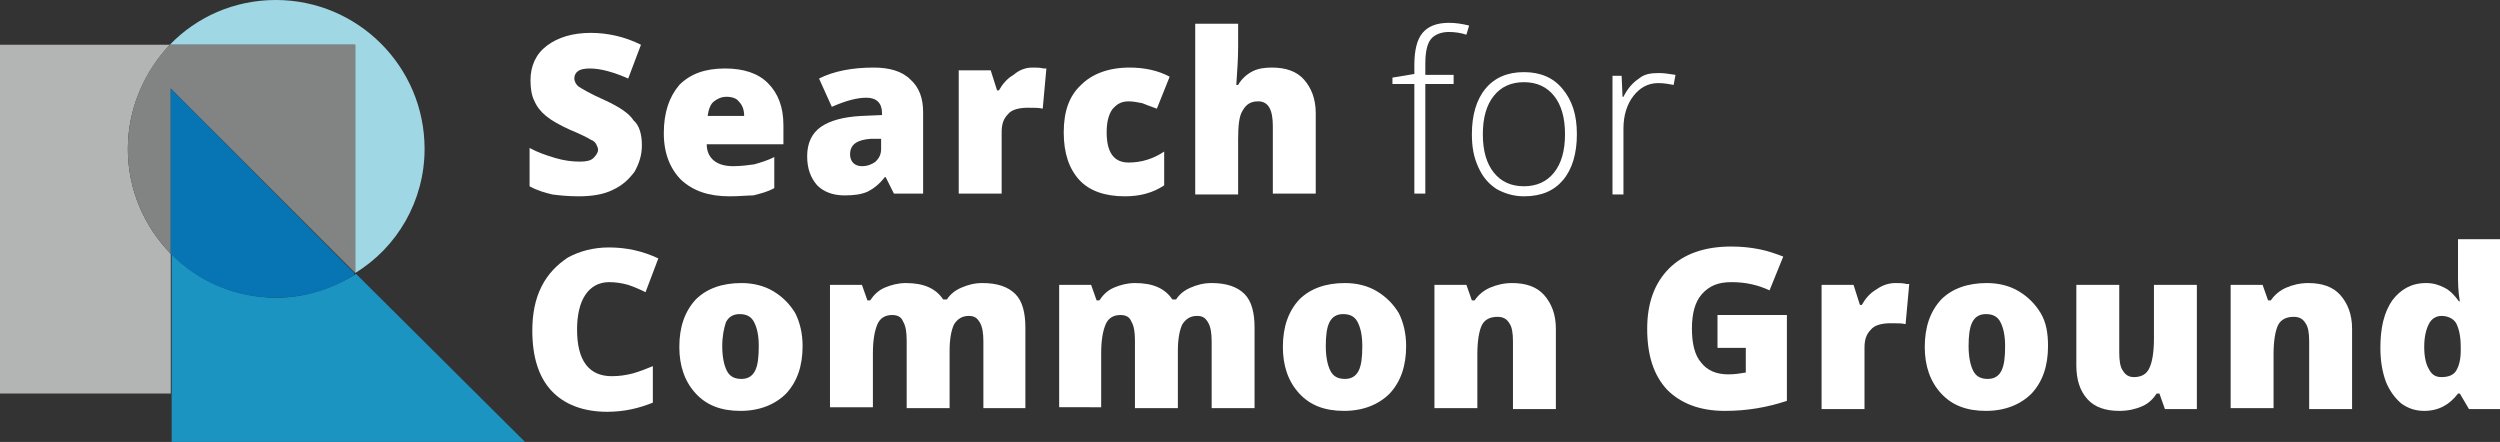 <?xml version="1.0" encoding="utf-8"?>
<!-- Generator: Adobe Illustrator 22.1.0, SVG Export Plug-In . SVG Version: 6.00 Build 0)  -->
<svg version="1.1" id="Layer_2" xmlns="http://www.w3.org/2000/svg" xmlns:xlink="http://www.w3.org/1999/xlink" x="0px" y="0px"
	 viewBox="0 0 273.8 48.4" style="enable-background:new 0 0 273.8 48.4;" xml:space="preserve">
<rect x="0" y="0" width="273.8" height="48.4" fill="#333333" stroke="none"/>
<style type="text/css">
	.st0{fill:#B3B4B4;}
	.st1{fill:#9FD7E4;}
	.st2{fill:#828383;}
	.st3{fill:#1B94C1;}
	.st4{fill:#0774B3;}
	.st5{fill:#FFFFFF;}
</style>
<path class="st0" d="M14,16.3c0-4.4,1.8-8.4,4.6-11.4H0v38.2h18.7V27.8C15.8,24.8,14,20.8,14,16.3z"/>
<path class="st1" d="M38.9,29.9L38.9,29.9c4.6-2.8,7.6-7.9,7.6-13.6c0-9-7.3-16.3-16.3-16.3c-4.6,0-8.7,1.9-11.6,4.9h20.3V29.9z"/>
<path class="st2" d="M18.7,27.8V9.7l20.2,20.2v-25H18.6C15.8,7.8,14,11.9,14,16.3C14,20.8,15.8,24.8,18.7,27.8z"/>
<path class="st3" d="M39,30C39,30,39,30.1,39,30c-2.6,1.6-5.6,2.6-8.7,2.6c-4.5,0-8.6-1.8-11.5-4.8v15.3v5.3h38.7L39,30z"/>
<path class="st0" d="M38.9,30.1C39,30.1,39,30,38.9,30.1v-0.2V30.1z"/>
<path class="st4" d="M18.7,9.7v18.1c2.9,3,7,4.8,11.5,4.8c3.2,0,6.1-0.9,8.6-2.5v-0.2L18.7,9.7z"/>
<g>
	<path class="st5" d="M70.3,15.9c0,1.1-0.3,2-0.8,2.9c-0.6,0.8-1.3,1.5-2.4,2c-1,0.5-2.3,0.7-3.7,0.7c-1.2,0-2.1-0.1-2.9-0.2
		c-0.8-0.2-1.6-0.4-2.5-0.9v-4.2c0.9,0.5,1.8,0.8,2.8,1.1c1,0.3,1.9,0.4,2.7,0.4c0.7,0,1.2-0.1,1.5-0.4s0.5-0.6,0.5-0.9
		c0-0.2-0.1-0.4-0.2-0.6c-0.1-0.2-0.3-0.4-0.6-0.5c-0.3-0.2-1.1-0.6-2.3-1.1c-1.1-0.5-2-1-2.6-1.5s-1-1-1.3-1.7
		c-0.3-0.6-0.4-1.4-0.4-2.2c0-1.6,0.6-2.9,1.8-3.8c1.2-0.9,2.8-1.4,4.8-1.4c1.8,0,3.7,0.4,5.5,1.3l-1.4,3.7c-1.6-0.7-3-1.1-4.2-1.1
		c-0.6,0-1.1,0.1-1.3,0.3c-0.3,0.2-0.4,0.5-0.4,0.8c0,0.3,0.2,0.7,0.5,0.9s1.3,0.8,2.9,1.5c1.5,0.7,2.6,1.4,3.1,2.2
		C70,13.7,70.3,14.7,70.3,15.9z"/>
	<path class="st5" d="M79.9,21.5c-2.3,0-4-0.6-5.3-1.8c-1.2-1.2-1.9-2.9-1.9-5.1c0-2.3,0.6-4,1.7-5.3c1.2-1.2,2.8-1.8,5-1.8
		c2,0,3.6,0.5,4.7,1.6c1.1,1.1,1.7,2.6,1.7,4.6v2.1h-8.4c0,0.8,0.3,1.4,0.8,1.8c0.5,0.4,1.2,0.6,2.1,0.6c0.8,0,1.6-0.1,2.3-0.2
		c0.7-0.2,1.4-0.4,2.2-0.8v3.4c-0.7,0.4-1.5,0.6-2.3,0.8C81.9,21.4,81,21.5,79.9,21.5z M79.6,10.6c-0.6,0-1,0.2-1.4,0.5
		c-0.4,0.3-0.6,0.9-0.7,1.6h4c0-0.7-0.2-1.2-0.6-1.6C80.7,10.8,80.2,10.6,79.6,10.6z"/>
	<path class="st5" d="M97.9,21.2L97,19.4h-0.1c-0.6,0.8-1.3,1.3-1.9,1.6c-0.7,0.3-1.5,0.4-2.5,0.4c-1.3,0-2.3-0.4-3-1.1
		c-0.7-0.8-1.1-1.8-1.1-3.2c0-1.4,0.5-2.5,1.5-3.2c1-0.7,2.5-1.1,4.4-1.2l2.3-0.1v-0.2c0-1.1-0.6-1.7-1.7-1.7c-1,0-2.2,0.3-3.8,1
		l-1.4-3.1c1.6-0.8,3.6-1.2,6-1.2c1.7,0,3.1,0.4,4,1.3c1,0.9,1.4,2.1,1.4,3.6v8.9H97.9z M94.4,18.2c0.6,0,1.1-0.2,1.5-0.5
		c0.4-0.4,0.6-0.8,0.6-1.4v-1.1l-1.1,0c-1.5,0.1-2.3,0.6-2.3,1.7C93.1,17.7,93.6,18.2,94.4,18.2z"/>
	<path class="st5" d="M113.1,7.4c0.4,0,0.8,0,1.2,0.1l0.3,0l-0.4,4.4c-0.4-0.1-0.9-0.1-1.6-0.1c-1,0-1.8,0.2-2.2,0.7
		c-0.5,0.5-0.7,1.1-0.7,2v6.7h-4.7V7.7h3.5l0.7,2.2h0.2c0.4-0.7,0.9-1.3,1.6-1.7C111.7,7.6,112.4,7.4,113.1,7.4z"/>
	<path class="st5" d="M123.2,21.5c-2.2,0-3.9-0.6-5-1.8c-1.1-1.2-1.7-2.9-1.7-5.2c0-2.3,0.6-4,1.9-5.2c1.2-1.2,3-1.9,5.3-1.9
		c1.6,0,3.1,0.3,4.4,1l-1.4,3.5c-0.6-0.2-1.1-0.4-1.6-0.6c-0.5-0.1-1-0.2-1.5-0.2c-0.8,0-1.3,0.3-1.8,0.9c-0.4,0.6-0.6,1.4-0.6,2.5
		c0,2.2,0.8,3.3,2.4,3.3c1.4,0,2.7-0.4,3.9-1.2v3.7C126.3,21.1,124.9,21.5,123.2,21.5z"/>
	<path class="st5" d="M139.4,21.2v-7.4c0-1.8-0.5-2.7-1.6-2.7c-0.8,0-1.3,0.3-1.7,1c-0.4,0.6-0.5,1.7-0.5,3.2v6h-4.7V2.6h4.7v2.6
		c0,1.2-0.1,2.6-0.2,4.1h0.2c0.4-0.7,1-1.2,1.6-1.5c0.6-0.3,1.3-0.4,2.1-0.4c1.5,0,2.7,0.4,3.5,1.3c0.8,0.9,1.3,2.1,1.3,3.7v8.8
		H139.4z"/>
</g>
<g>
	<path class="st5" d="M159.2,9.2h-3.1v12h-1.2v-12h-2.4V8.5l2.4-0.4v-1c0-1.6,0.3-2.8,0.9-3.5c0.6-0.7,1.5-1.1,2.9-1.1
		c0.7,0,1.4,0.1,2.2,0.3l-0.3,1c-0.6-0.2-1.3-0.3-1.9-0.3c-0.9,0-1.6,0.3-2,0.8c-0.4,0.5-0.6,1.4-0.6,2.7v1.2h3.1V9.2z"/>
	<path class="st5" d="M172.7,14.7c0,2.1-0.5,3.8-1.5,5s-2.4,1.8-4.3,1.8c-1.1,0-2.1-0.3-3-0.8c-0.9-0.6-1.5-1.3-2-2.4
		s-0.7-2.2-0.7-3.6c0-2.1,0.5-3.8,1.5-5c1-1.2,2.4-1.8,4.2-1.8c1.8,0,3.2,0.6,4.2,1.8C172.2,11,172.7,12.6,172.7,14.7z M162.4,14.7
		c0,1.8,0.4,3.2,1.2,4.2c0.8,1,1.9,1.5,3.3,1.5s2.5-0.5,3.3-1.5s1.2-2.4,1.2-4.2c0-1.8-0.4-3.2-1.2-4.2c-0.8-1-1.9-1.5-3.3-1.5
		c-1.4,0-2.5,0.5-3.3,1.5C162.8,11.5,162.4,12.9,162.4,14.7z"/>
	<path class="st5" d="M181.7,8c0.6,0,1.1,0.1,1.8,0.2l-0.2,1.1c-0.5-0.1-1.1-0.2-1.7-0.2c-1.1,0-2,0.5-2.7,1.4
		c-0.7,0.9-1.1,2.1-1.1,3.6v7.2h-1.2v-13h1l0.1,2.3h0.1c0.5-1,1.1-1.6,1.7-2C180.1,8.1,180.8,8,181.7,8z"/>
</g>
<g>
	<path class="st5" d="M66.7,30.9c-1.1,0-2,0.5-2.6,1.4c-0.6,0.9-0.9,2.2-0.9,3.8c0,3.4,1.3,5.1,3.8,5.1c0.8,0,1.5-0.1,2.3-0.3
		c0.7-0.2,1.5-0.5,2.2-0.8v4c-1.5,0.6-3.1,1-5,1c-2.6,0-4.7-0.8-6.1-2.3c-1.4-1.5-2.1-3.7-2.1-6.6c0-1.8,0.3-3.4,1-4.8
		c0.7-1.4,1.7-2.4,2.9-3.2c1.3-0.7,2.8-1.1,4.5-1.1c1.9,0,3.7,0.4,5.4,1.2L70.7,32c-0.6-0.3-1.3-0.6-1.9-0.8
		C68.1,31,67.4,30.9,66.7,30.9z"/>
	<path class="st5" d="M87.9,37.9c0,2.2-0.6,3.9-1.8,5.2c-1.2,1.2-2.9,1.9-5,1.9c-2.1,0-3.7-0.6-4.9-1.9c-1.2-1.3-1.8-3-1.8-5.1
		c0-2.2,0.6-3.9,1.8-5.2c1.2-1.2,2.9-1.8,5-1.8c1.3,0,2.5,0.3,3.5,0.9c1,0.6,1.8,1.4,2.4,2.4C87.6,35.3,87.9,36.5,87.9,37.9z
		 M79.1,37.9c0,1.2,0.2,2.1,0.5,2.7c0.3,0.6,0.8,0.9,1.6,0.9c0.7,0,1.2-0.3,1.5-0.9c0.3-0.6,0.4-1.5,0.4-2.7c0-1.2-0.2-2-0.5-2.6
		c-0.3-0.6-0.8-0.9-1.6-0.9c-0.7,0-1.2,0.3-1.5,0.9C79.3,35.9,79.1,36.8,79.1,37.9z"/>
	<path class="st5" d="M107.7,44.8v-7.4c0-0.9-0.1-1.6-0.4-2.1c-0.3-0.5-0.6-0.7-1.2-0.7c-0.7,0-1.2,0.3-1.6,0.9
		c-0.3,0.6-0.5,1.6-0.5,2.9v6.3h-4.7v-7.4c0-0.9-0.1-1.6-0.4-2.1c-0.2-0.5-0.6-0.7-1.2-0.7c-0.7,0-1.3,0.3-1.6,1
		c-0.3,0.7-0.5,1.7-0.5,3.2v5.9h-4.7V31.2h3.5l0.6,1.7h0.3c0.4-0.6,0.9-1.1,1.6-1.4c0.7-0.3,1.5-0.5,2.3-0.5c2,0,3.3,0.6,4.1,1.8
		h0.4c0.4-0.6,0.9-1,1.6-1.3c0.7-0.3,1.4-0.5,2.3-0.5c1.6,0,2.8,0.4,3.6,1.2c0.8,0.8,1.1,2.1,1.1,3.7v8.8H107.7z"/>
	<path class="st5" d="M132.7,44.8v-7.4c0-0.9-0.1-1.6-0.4-2.1c-0.3-0.5-0.6-0.7-1.2-0.7c-0.7,0-1.2,0.3-1.6,0.9
		c-0.3,0.6-0.5,1.6-0.5,2.9v6.3h-4.7v-7.4c0-0.9-0.1-1.6-0.4-2.1c-0.2-0.5-0.6-0.7-1.2-0.7c-0.7,0-1.3,0.3-1.6,1
		c-0.3,0.7-0.5,1.7-0.5,3.2v5.9H116V31.2h3.5l0.6,1.7h0.3c0.4-0.6,0.9-1.1,1.6-1.4c0.7-0.3,1.5-0.5,2.3-0.5c2,0,3.3,0.6,4.1,1.8h0.4
		c0.4-0.6,0.9-1,1.6-1.3c0.7-0.3,1.4-0.5,2.3-0.5c1.6,0,2.8,0.4,3.6,1.2c0.8,0.8,1.1,2.1,1.1,3.7v8.8H132.7z"/>
	<path class="st5" d="M154,37.9c0,2.2-0.6,3.9-1.8,5.2c-1.2,1.2-2.9,1.9-5,1.9c-2.1,0-3.7-0.6-4.9-1.9c-1.2-1.3-1.8-3-1.8-5.1
		c0-2.2,0.6-3.9,1.8-5.2c1.2-1.2,2.9-1.8,5-1.8c1.3,0,2.5,0.3,3.5,0.9c1,0.6,1.8,1.4,2.4,2.4C153.7,35.3,154,36.5,154,37.9z
		 M145.2,37.9c0,1.2,0.2,2.1,0.5,2.7c0.3,0.6,0.8,0.9,1.6,0.9c0.7,0,1.2-0.3,1.5-0.9c0.3-0.6,0.4-1.5,0.4-2.7c0-1.2-0.2-2-0.5-2.6
		c-0.3-0.6-0.8-0.9-1.6-0.9c-0.7,0-1.2,0.3-1.5,0.9C145.3,35.9,145.2,36.8,145.2,37.9z"/>
	<path class="st5" d="M165.7,44.8v-7.4c0-0.9-0.1-1.6-0.4-2c-0.3-0.5-0.7-0.7-1.3-0.7c-0.8,0-1.4,0.3-1.7,0.9s-0.5,1.7-0.5,3.2v5.9
		h-4.7V31.2h3.5l0.6,1.7h0.3c0.4-0.6,1-1.1,1.7-1.4c0.7-0.3,1.5-0.5,2.4-0.5c1.5,0,2.7,0.4,3.5,1.3c0.8,0.9,1.3,2.1,1.3,3.7v8.8
		H165.7z"/>
	<path class="st5" d="M188.1,34.5h7.6v9.4c-2.1,0.7-4.3,1.1-6.8,1.1c-2.7,0-4.8-0.8-6.3-2.3c-1.5-1.6-2.2-3.8-2.2-6.7
		c0-2.8,0.8-5,2.4-6.6c1.6-1.6,3.9-2.4,6.8-2.4c1.1,0,2.1,0.1,3.1,0.3c1,0.2,1.8,0.5,2.6,0.8l-1.5,3.7c-1.3-0.6-2.6-0.9-4.2-0.9
		c-1.4,0-2.4,0.4-3.2,1.3c-0.8,0.9-1.1,2.2-1.1,3.8c0,1.6,0.3,2.9,1,3.7c0.7,0.9,1.7,1.3,3,1.3c0.7,0,1.3-0.1,1.9-0.2v-2.7h-3.1
		V34.5z"/>
	<path class="st5" d="M207.6,31c0.4,0,0.8,0,1.2,0.1l0.3,0l-0.4,4.4c-0.4-0.1-0.9-0.1-1.6-0.1c-1,0-1.8,0.2-2.2,0.7
		c-0.5,0.5-0.7,1.1-0.7,2v6.7h-4.7V31.2h3.5l0.7,2.2h0.2c0.4-0.7,0.9-1.3,1.6-1.7C206.2,31.2,206.9,31,207.6,31z"/>
	<path class="st5" d="M224.3,37.9c0,2.2-0.6,3.9-1.8,5.2c-1.2,1.2-2.9,1.9-5,1.9c-2.1,0-3.7-0.6-4.9-1.9c-1.2-1.3-1.8-3-1.8-5.1
		c0-2.2,0.6-3.9,1.8-5.2c1.2-1.2,2.9-1.8,5-1.8c1.3,0,2.5,0.3,3.5,0.9c1,0.6,1.8,1.4,2.4,2.4C224.1,35.3,224.3,36.5,224.3,37.9z
		 M215.6,37.9c0,1.2,0.2,2.1,0.5,2.7c0.3,0.6,0.8,0.9,1.6,0.9c0.7,0,1.2-0.3,1.5-0.9c0.3-0.6,0.4-1.5,0.4-2.7c0-1.2-0.2-2-0.5-2.6
		c-0.3-0.6-0.8-0.9-1.6-0.9c-0.7,0-1.2,0.3-1.5,0.9C215.7,35.9,215.6,36.8,215.6,37.9z"/>
	<path class="st5" d="M237.1,44.8l-0.6-1.7h-0.3c-0.4,0.6-0.9,1.1-1.6,1.4c-0.7,0.3-1.5,0.5-2.5,0.5c-1.5,0-2.7-0.4-3.5-1.3
		c-0.8-0.9-1.2-2.1-1.2-3.7v-8.8h4.7v7.4c0,0.9,0.1,1.6,0.4,2c0.3,0.5,0.7,0.7,1.2,0.7c0.8,0,1.4-0.3,1.7-1c0.3-0.6,0.5-1.7,0.5-3.2
		v-5.9h4.7v13.6H237.1z"/>
	<path class="st5" d="M252.9,44.8v-7.4c0-0.9-0.1-1.6-0.4-2c-0.3-0.5-0.7-0.7-1.3-0.7c-0.8,0-1.4,0.3-1.7,0.9s-0.5,1.7-0.5,3.2v5.9
		h-4.7V31.2h3.5l0.6,1.7h0.3c0.4-0.6,1-1.1,1.7-1.4c0.7-0.3,1.5-0.5,2.4-0.5c1.5,0,2.7,0.4,3.5,1.3c0.8,0.9,1.3,2.1,1.3,3.7v8.8
		H252.9z"/>
	<path class="st5" d="M265.5,45c-1,0-1.8-0.3-2.5-0.8c-0.7-0.6-1.3-1.4-1.7-2.4c-0.4-1.1-0.6-2.3-0.6-3.7c0-2.2,0.4-3.9,1.3-5.2
		c0.9-1.2,2.1-1.9,3.7-1.9c0.8,0,1.4,0.2,2,0.5c0.6,0.3,1.1,0.8,1.6,1.5h0.1c-0.2-1.1-0.2-2.1-0.2-3.2v-3.6h4.7v18.6h-3.5l-1-1.7
		h-0.2C268.3,44.3,267.1,45,265.5,45z M267.4,41.3c0.7,0,1.3-0.2,1.6-0.7c0.3-0.5,0.5-1.2,0.5-2.2V38c0-1.2-0.2-2-0.5-2.6
		c-0.3-0.5-0.9-0.8-1.6-0.8c-0.6,0-1.1,0.3-1.4,0.9c-0.3,0.6-0.5,1.4-0.5,2.5c0,1.1,0.2,1.9,0.5,2.4C266.3,41,266.7,41.3,267.4,41.3
		z"/>
</g>
</svg>
